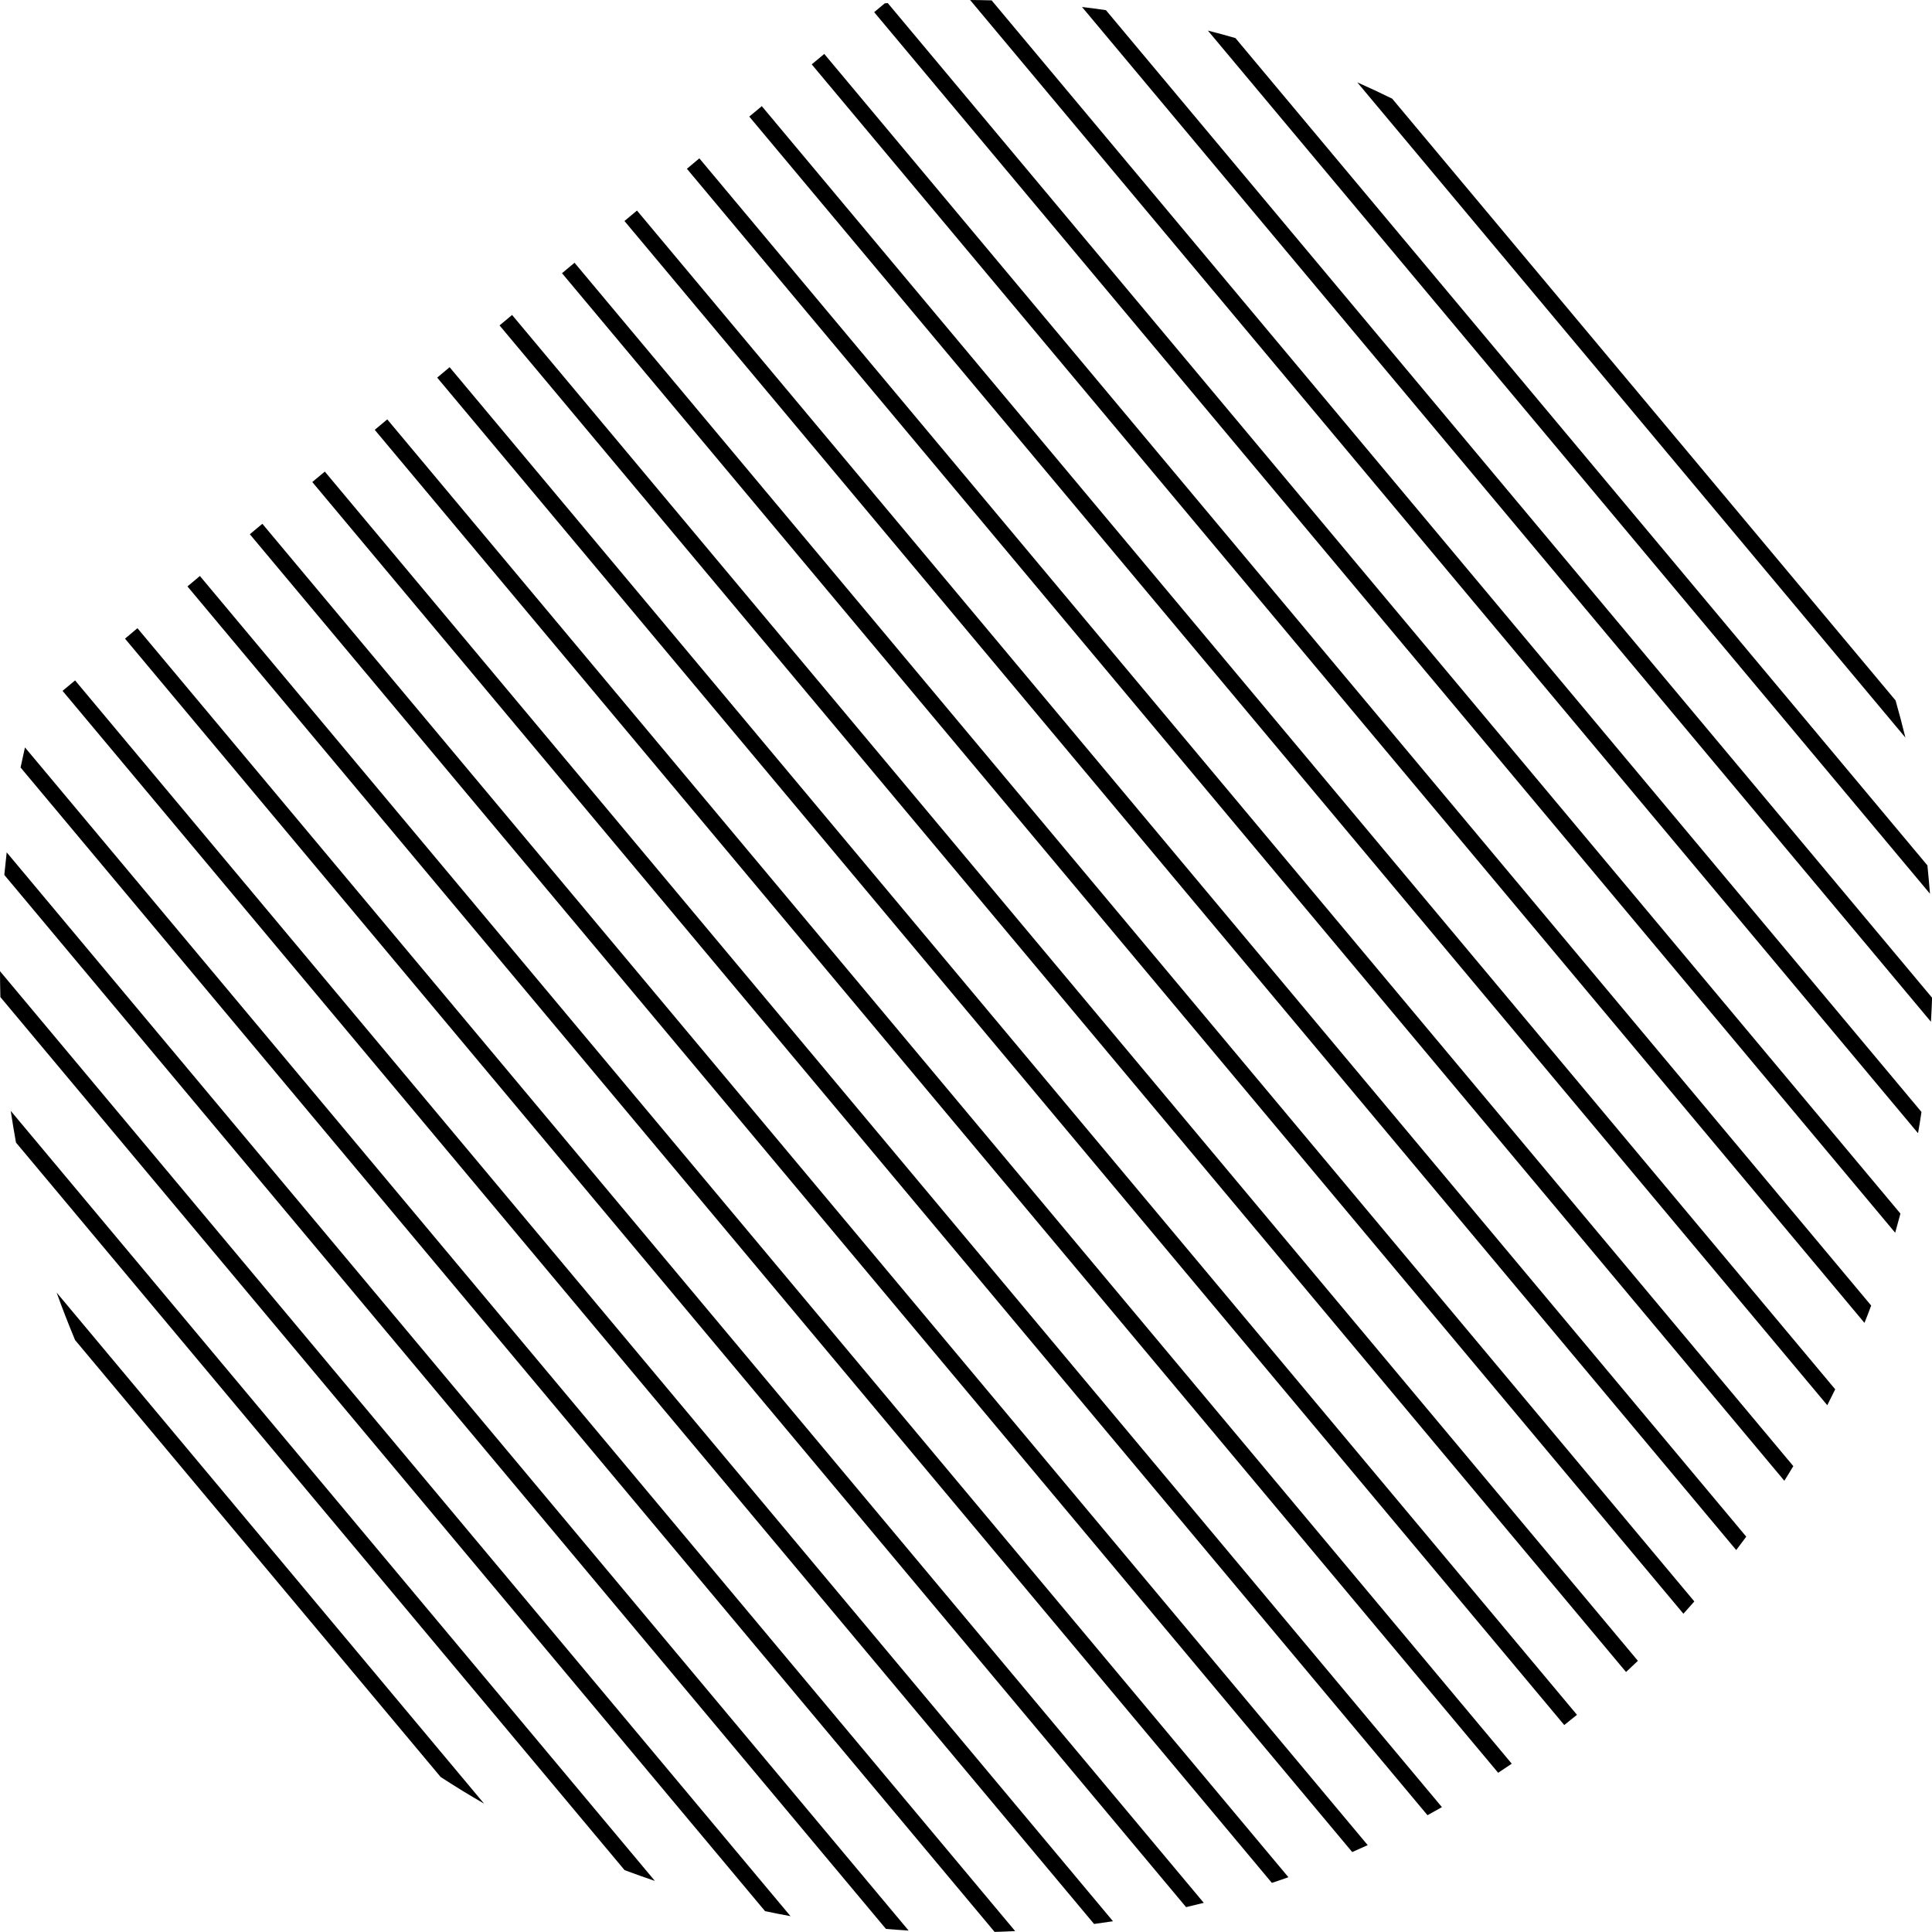 <svg xmlns="http://www.w3.org/2000/svg" width="202" height="202" viewBox="0 0 202 202">
  <path class="fill-primary" d="M1896.19,253.232l-52.63-62.916c-1.2-.59-2.42-1.161-3.65-1.705l57.31,68.51C1896.9,255.815,1896.56,254.519,1896.19,253.232Zm3.33,17.249-72.35-86.5q-1.425-.412-2.88-0.783l75.5,90.248Q1899.67,271.96,1899.52,270.481Zm0.49,13.839-86.38-103.258c-0.83-.121-1.66-0.231-2.5-0.331l88.76,106.1Q1899.965,285.576,1900.01,284.32Zm-1.11,11.941-97.22-116.222q-1.125-.031-2.25-0.038l99.11,118.481Q1898.735,297.375,1898.9,296.261Zm-2.75,12.628c0.19-.663.37-1.328,0.55-2L1790.82,180.323c-0.1.008-.21,0.015-0.31,0.024l-1.11.925ZM1782.87,186.73l110.07,131.584c0.24-.6.48-1.206,0.7-1.814L1784.18,185.639Zm-6.53,5.459,112.71,134.733c0.28-.551.56-1.106,0.83-1.663L1777.65,191.1Zm-6.52,5.458L1884.56,334.82c0.32-.5.63-1.018,0.94-1.53L1771.12,196.556Zm-6.53,5.459,116.24,138.96q0.525-.7,1.05-1.4L1764.6,202.015Zm-6.53,5.458,117.25,140.161c0.38-.425.76-0.856,1.14-1.288L1758.07,207.472Zm-6.53,5.459,117.78,140.793c0.41-.388.83-0.775,1.24-1.17L1751.54,212.931Zm-6.52,5.458,117.84,140.878c0.45-.352.89-0.708,1.33-1.067l-117.87-140.9Zm-6.53,5.458,117.46,140.414c0.47-.315.95-0.63,1.42-0.952L1738.49,223.848Zm-6.53,5.459,116.6,139.39c0.51-.277,1.01-0.558,1.51-0.844l-116.8-139.638Zm-6.53,5.458L1839.38,373.64c0.54-.235,1.08-0.477,1.62-0.722L1725.43,234.765Zm-6.52,5.458,113.38,135.549c0.58-.192,1.16-0.387,1.73-0.59L1718.9,240.223Zm-6.53,5.459L1822.01,379.4c0.62-.144,1.23-0.294,1.85-0.449L1712.37,245.681Zm-6.53,5.459,107.85,128.927c0.66-.088,1.32-0.184,1.98-0.284L1705.85,251.14Zm-4.39,8.012,101.84,121.745c0.72-.02,1.43-0.049,2.15-0.084L1700.61,258.146C1700.45,258.843,1700.3,259.542,1700.15,260.244Zm-1.7,11.232,92.18,110.2c0.79,0.066,1.58.125,2.37,0.172L1698.7,269.12C1698.61,269.9,1698.53,270.688,1698.45,271.476Zm-0.41,12.773,79.95,95.57c0.88,0.187,1.77.361,2.66,0.524l-82.65-98.8C1698,282.446,1698.02,283.348,1698.04,284.249Zm1.63,15.208,63.63,76.07c1.05,0.394,2.1.769,3.17,1.13l-67.35-80.513C1699.29,297.253,1699.47,298.358,1699.67,299.457Zm6.18,20.654,38.22,45.68c1.48,0.966,3,1.895,4.54,2.784l-44.69-53.433C1704.52,316.818,1705.17,318.475,1705.85,320.111Z" transform="translate(-1698 -180)"/>
</svg>
